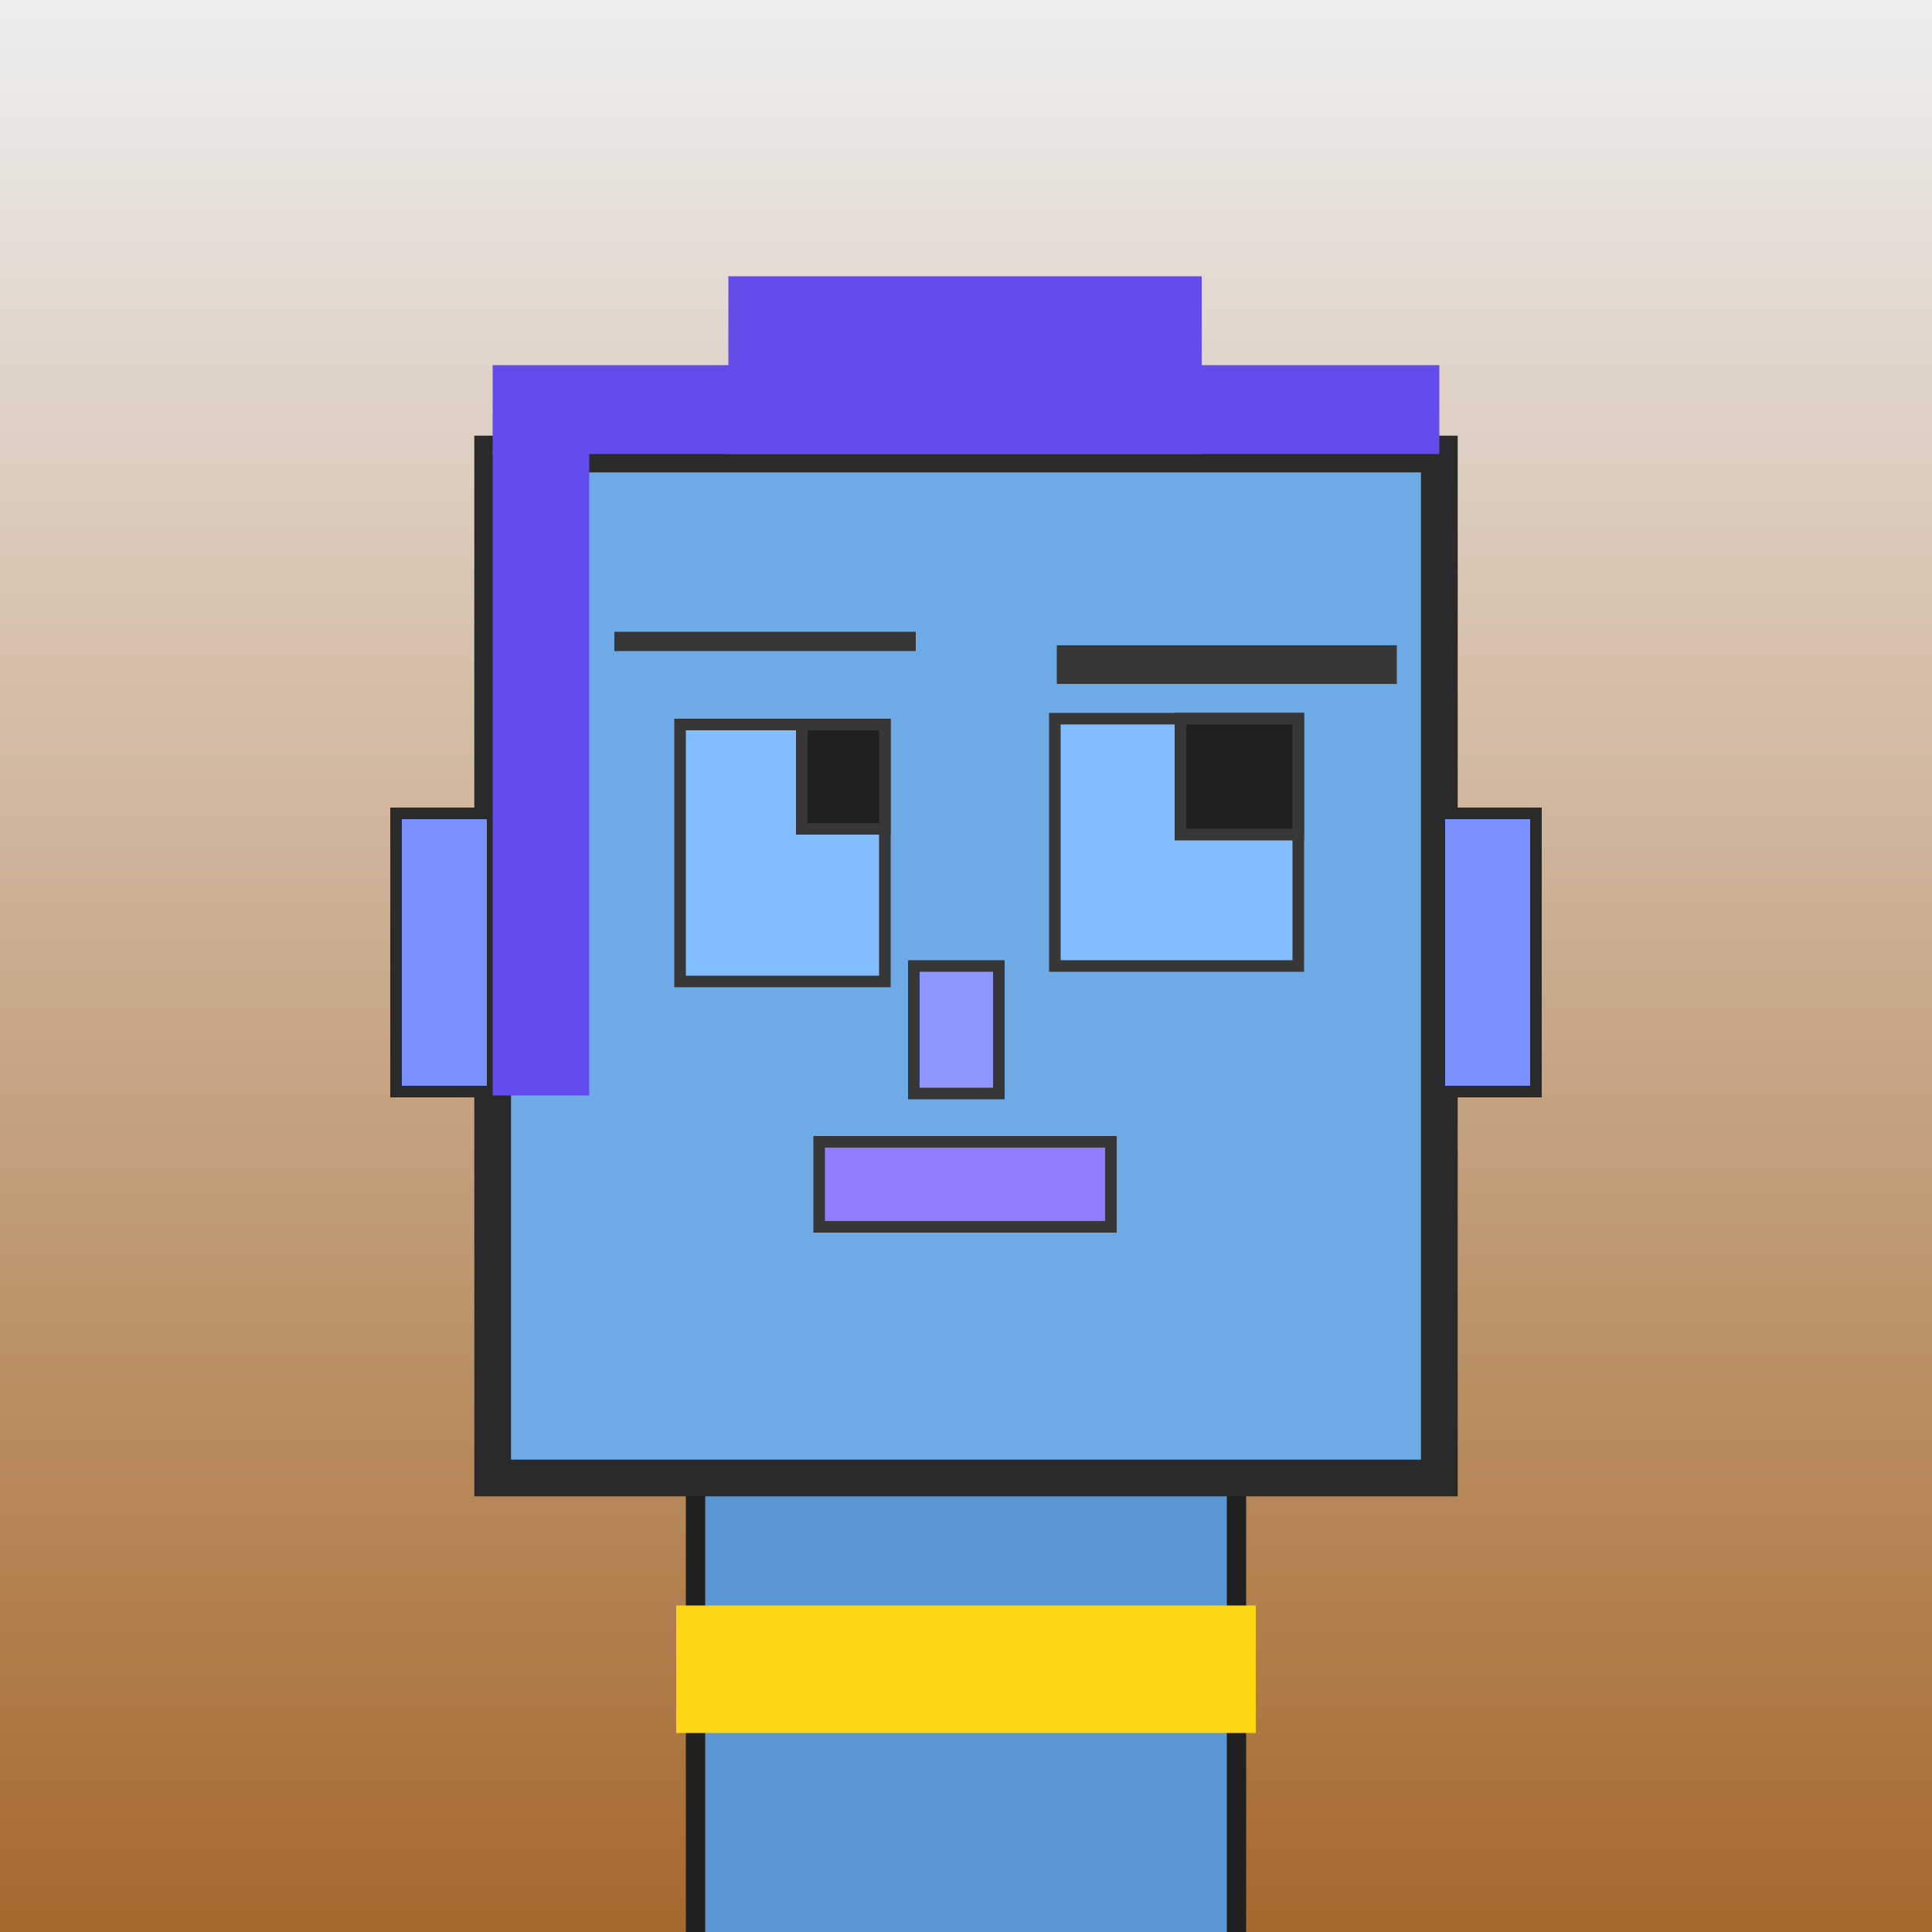 <?xml version="1.0" encoding="utf-8"?><svg viewBox="0 0 1000 1000" xmlns="http://www.w3.org/2000/svg"><defs><linearGradient gradientUnits="userSpaceOnUse" x1="500" y1="0" x2="500" y2="1000" id="bkStyle"><stop offset="0" style="stop-color: #eeeeee"/><stop offset="1" style="stop-color: rgb(165, 105, 45)"/></linearGradient></defs><rect id="background" width="1000" height="1000"  style="fill: url(#bkStyle);" onclick="background.style.fill='rgba(0,0,0,0)'"/><rect x="360" y="765" width="280" height="245" style="fill: rgb(90, 150, 210); stroke-width: 10px; stroke: rgb(32, 32, 32);"/><rect x="255" y="235" width="490" height="530" style="fill: rgb(110, 170, 230); stroke-width: 19px; stroke: rgb(42, 42, 42);"/><rect x="352" y="375" width="106" height="133" style="fill: rgb(130, 190, 313); stroke-width: 6px; stroke: rgb(55, 55, 55);"/><rect x="546" y="372" width="126" height="128" style="fill: rgb(130, 190, 313); stroke-width: 6px; stroke: rgb(55, 55, 55);"/><rect x="415" y="375" width="43" height="54" style="fill: rgb(32,32,32); stroke-width: 6px; stroke: rgb(55,55,55);"/><rect x="611" y="372" width="61" height="60" style="fill: rgb(32,32,32); stroke-width: 6px; stroke: rgb(55,55,55);"/><rect x="473" y="500" width="44" height="66" style="fill: rgb(144, 150, 345); stroke-width: 6px; stroke: rgb(55, 55, 55);"/><rect x="205" y="421" width="50" height="144" style="fill: rgb(122, 146, 305); stroke-width: 6px; stroke: rgb(42, 42, 42);"/><rect x="745" y="421" width="50" height="144" style="fill: rgb(122, 146, 305); stroke-width: 6px; stroke: rgb(42, 42, 42);"/><rect x="318" y="327" width="156" height="10" style="fill: rgb(55, 55, 55); stroke-width: 0px; stroke: rgb(0, 0, 0);"/><rect x="547" y="334" width="176" height="20" style="fill: rgb(55, 55, 55); stroke-width: 0px; stroke: rgb(0, 0, 0);"/><rect x="424" y="591" width="151" height="44" style="fill: rgb(145, 124, 310); stroke-width: 6px; stroke: rgb(55, 55, 55);"/><rect x="255" y="189" width="490" height="46" style="fill: rgb(98, 77, 236); stroke-width: 0px; stroke: rgb(0, 0, 0);"/><rect x="377" y="143" width="245" height="92" style="fill: rgb(98, 77, 236); stroke-width: 0px; stroke: rgb(0, 0, 0);"/><rect x="255" y="233" width="50" height="334" style="fill: rgb(98, 77, 236); stroke-width: 0px; stroke: rgb(0, 0, 0);"/><rect x="350" y="831" width="300" height="66" style="fill: rgb(252,214,18);"/></svg>